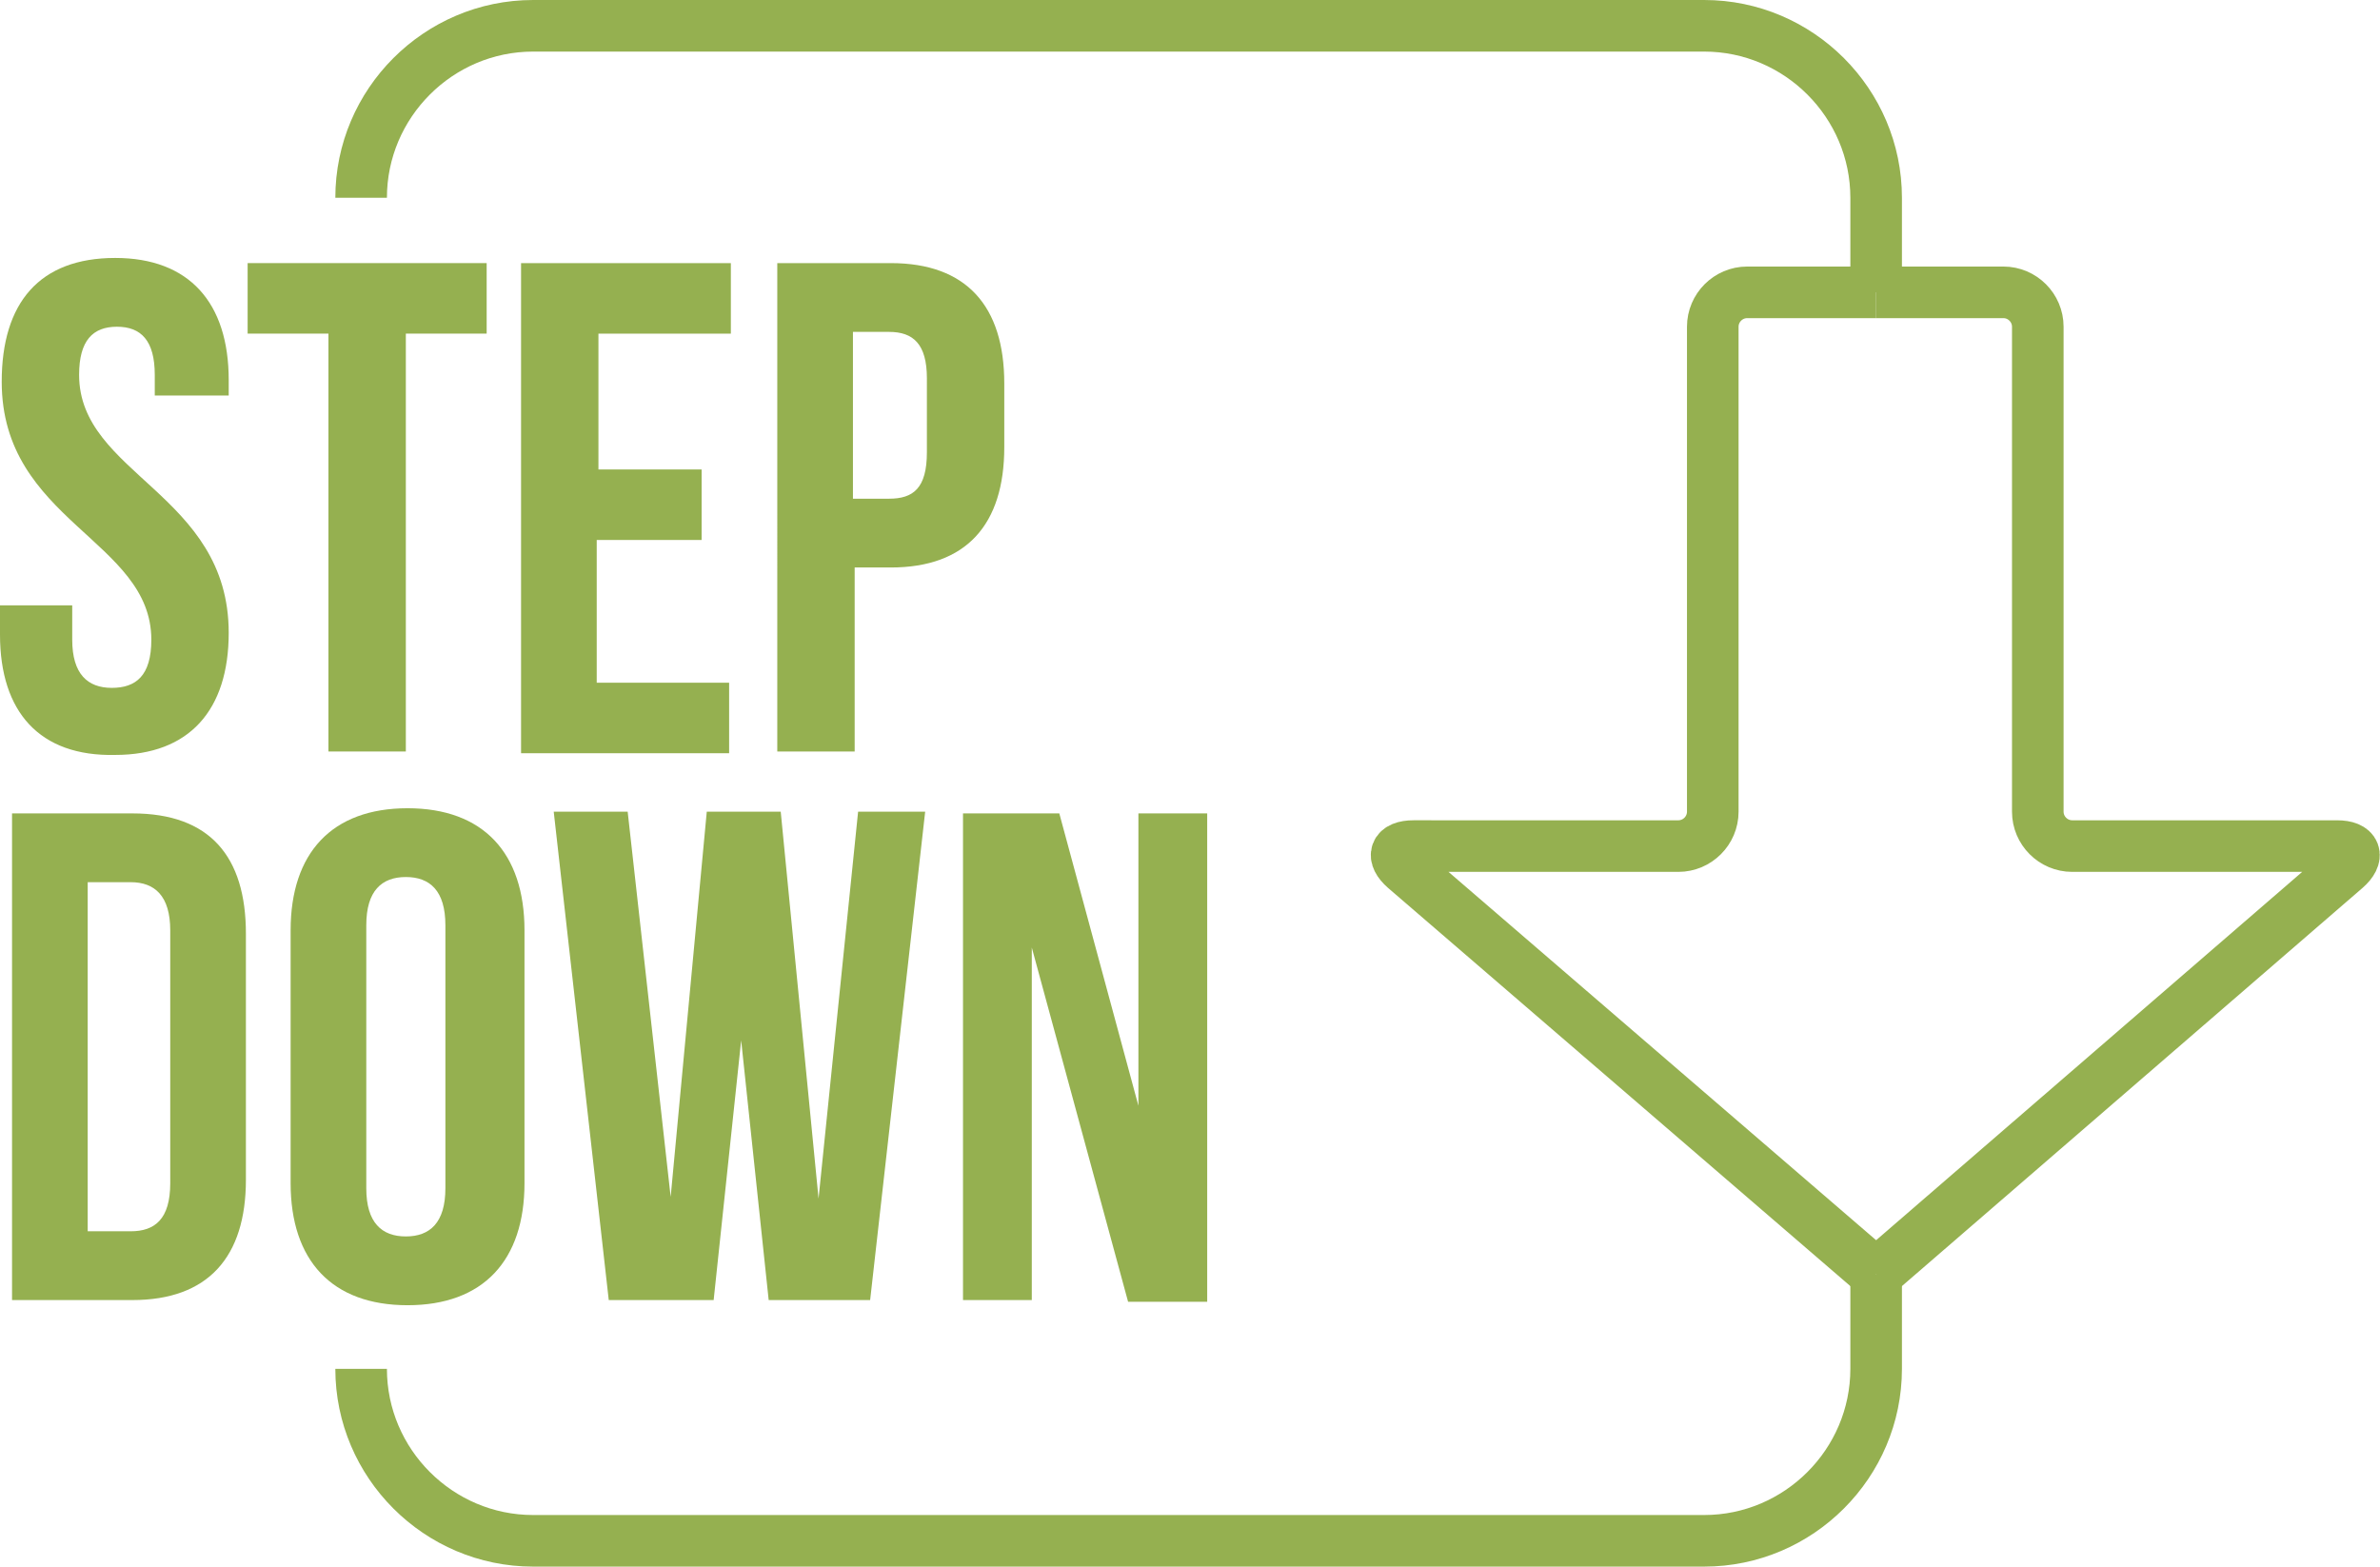 <?xml version="1.0" encoding="utf-8"?>
<!-- Generator: Adobe Illustrator 27.8.1, SVG Export Plug-In . SVG Version: 6.00 Build 0)  -->
<svg version="1.1" id="Layer_1" xmlns="http://www.w3.org/2000/svg" xmlns:xlink="http://www.w3.org/1999/xlink" x="0px" y="0px"
	 viewBox="0 0 138.4 91.1" style="enable-background:new 0 0 138.4 91.1;" xml:space="preserve">
<style type="text/css">
	.st0{fill:none;stroke:#B02078;stroke-width:3;stroke-miterlimit:10;}
	.st1{fill:#B02078;}
	.st2{fill:none;stroke:#95B050;stroke-width:3;stroke-miterlimit:10;}
	.st3{fill:#95B050;}
	.st4{fill:none;stroke:#1A3864;stroke-width:3;stroke-miterlimit:10;}
	.st5{fill:#1A3864;}
</style>
<g>
	<g>
		<path class="st2" d="M21,79.6c0,5.5,4.5,10,10,10h68.1c5.5,0,10-4.5,10-10v-5.5"/>
		<path class="st2" d="M109.1,17v-5.5c0-5.5-4.5-10-10-10H31c-5.5,0-10,4.5-10,10"/>
		<g>
			<path class="st2" d="M109.1,17h7.4c1.1,0,2,0.9,2,2v28.2c0,1.1,0.9,2,2,2h15.4c1.1,0,1.3,0.6,0.5,1.3l-27.3,23.6"/>
		</g>
		<g>
			<path class="st2" d="M109.1,17h-7.5c-1.1,0-2,0.9-2,2v28.2c0,1.1-0.9,2-2,2H82.2c-1.1,0-1.3,0.6-0.5,1.3l27.4,23.6"/>
		</g>
	</g>
	<g>
		<g>
			<path class="st3" d="M6.7,15c4.3,0,6.6,2.6,6.6,7.1V23H9v-1.2c0-2-0.8-2.8-2.2-2.8c-1.4,0-2.2,0.8-2.2,2.8c0,5.8,8.7,6.9,8.7,15
				c0,4.5-2.3,7.1-6.6,7.1C2.3,44,0,41.4,0,36.9v-1.7h4.2v2c0,2,0.9,2.8,2.3,2.8s2.3-0.7,2.3-2.8c0-5.8-8.7-6.9-8.7-15
				C0.1,17.6,2.3,15,6.7,15z"/>
			<path class="st3" d="M14.5,15.3h13.8v4.1h-4.7v24.3h-4.5V19.4h-4.7V15.3z"/>
			<path class="st3" d="M34.7,27.3h6.1v4.1h-6.1v8.3h7.7v4.1H30.3V15.3h12.2v4.1h-7.7V27.3z"/>
			<path class="st3" d="M58.4,22.3V26c0,4.5-2.2,7-6.6,7h-2.1v10.7h-4.5V15.3h6.6C56.2,15.3,58.4,17.8,58.4,22.3z M49.6,19.4V29h2.1
				c1.4,0,2.2-0.6,2.2-2.7V22c0-2-0.8-2.7-2.2-2.7H49.6z"/>
			<path class="st3" d="M0.7,47.3h7c4.5,0,6.6,2.5,6.6,7v14.3c0,4.5-2.2,7-6.6,7h-7V47.3z M5.1,51.3v20.3h2.5c1.4,0,2.3-0.7,2.3-2.8
				V54.1c0-2-0.9-2.8-2.3-2.8H5.1z"/>
			<path class="st3" d="M16.9,54.1c0-4.5,2.4-7.1,6.8-7.1s6.8,2.6,6.8,7.1v14.7c0,4.5-2.4,7.1-6.8,7.1s-6.8-2.6-6.8-7.1V54.1z
				 M21.3,69.1c0,2,0.9,2.8,2.3,2.8s2.3-0.8,2.3-2.8V53.8c0-2-0.9-2.8-2.3-2.8s-2.3,0.8-2.3,2.8V69.1z"/>
			<path class="st3" d="M43.1,60.5l-1.6,15.1h-6.1l-3.2-28.4h4.3L39,69.6l2.1-22.4h4.3l2.2,22.5l2.3-22.5h3.9l-3.2,28.4h-5.9
				L43.1,60.5z"/>
			<path class="st3" d="M60,55.1v20.5h-4V47.3h5.6l4.6,17v-17h4v28.4h-4.6L60,55.1z"/>
		</g>
	</g>
</g>
</svg>
